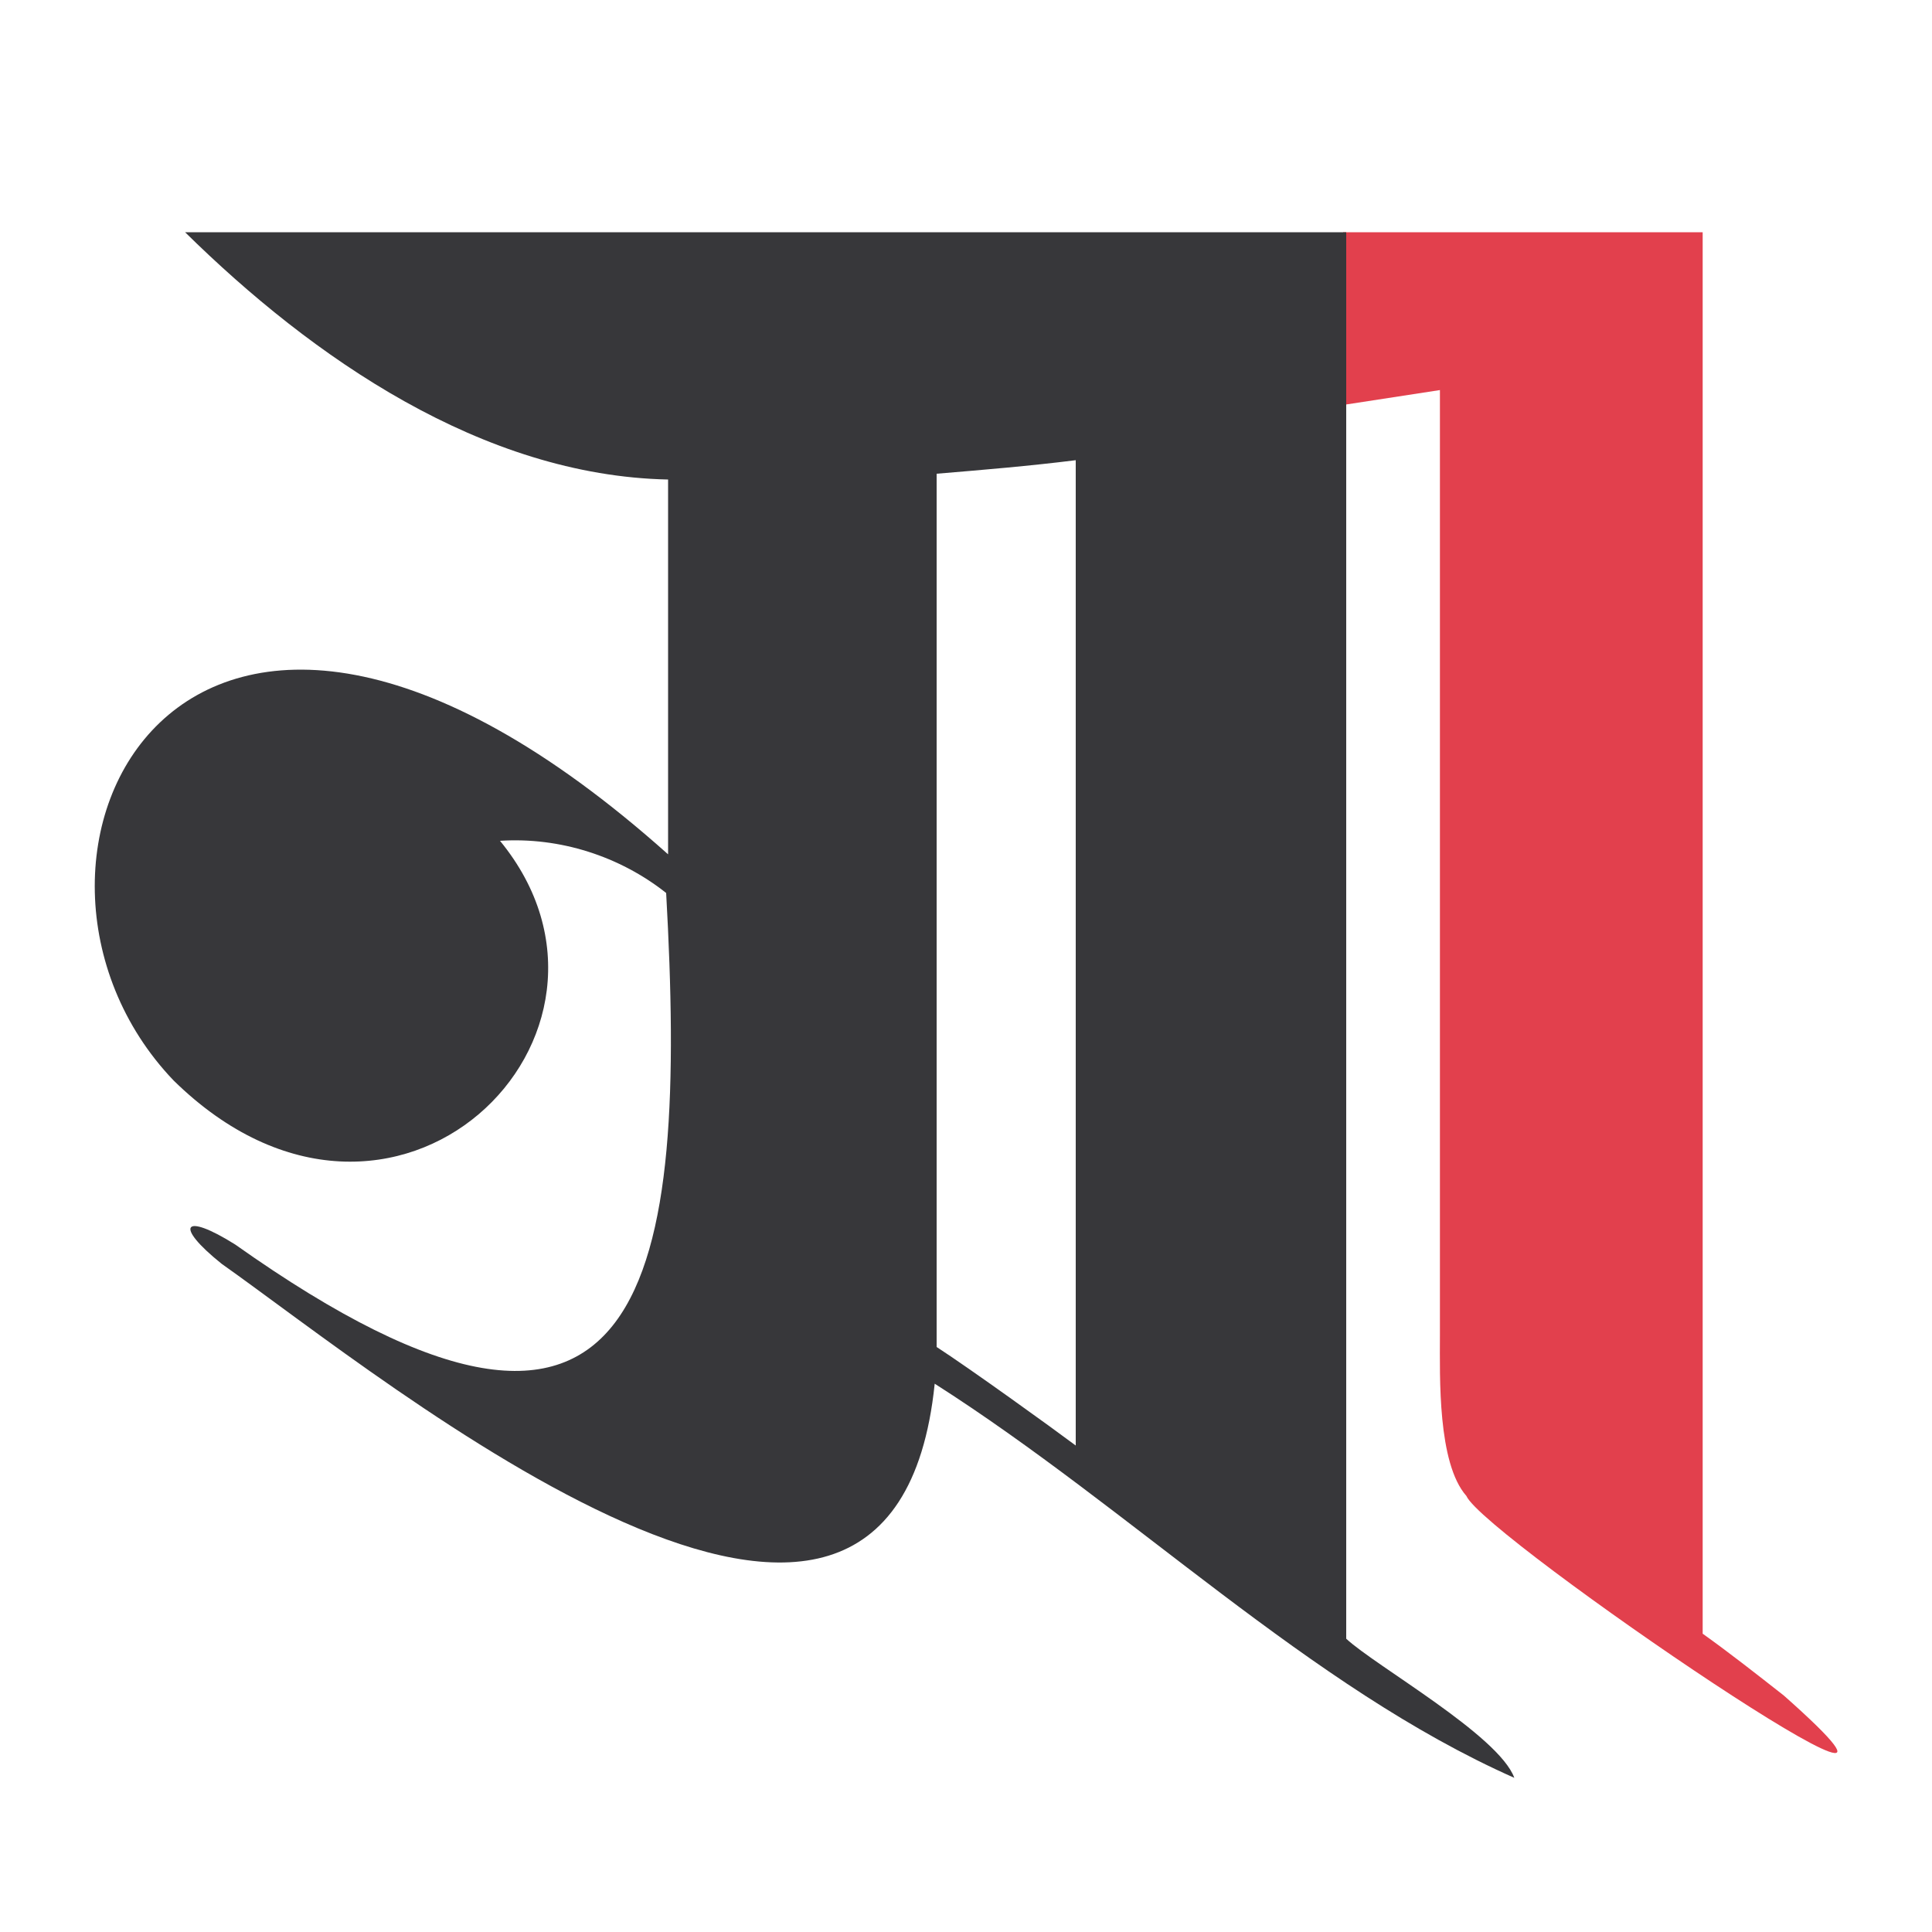 <?xml version="1.0" encoding="UTF-8"?>
<svg id="Layer_3" data-name="Layer 3" xmlns="http://www.w3.org/2000/svg" viewBox="0 0 100 100">
  <defs>
    <style>
      .cls-1 {
        fill: #37373a;
      }

      .cls-1, .cls-2 {
        stroke-width: 0px;
      }

      .cls-2 {
        fill: #e2404d;
      }
    </style>
  </defs>
  <path class="cls-2" d="m92.33,87.76c-1.4-1.1-2.8-2.2-4.2-3.2V12.02h-18.61v8.94l5.01-.77v48.97c0,2.1-.13,6.57,1.37,8.27.9,2.1,27.73,20.33,16.43,10.33Z"/>
  <path class="cls-1" d="m8.98,55.92c11.4,11.2,25.1-2.4,16.9-12.4,3.1-.2,6.2.8,8.6,2.7,1.1,19.7-.7,33.5-22.3,18.2-2.7-1.7-3.2-1-.7,1,8.5,6,34.7,27.6,36.9,6.2,10.2,6.5,19.4,15.7,30,20.4-.8-2.2-7.2-5.8-8.7-7.2V12.02H9.58c6.6,6.5,15.4,12.6,25,12.8v19.4c-25.3-22.6-36.3.5-25.6,11.7Zm39.5,13.8V24.52c2.4-.2,4.8-.4,7.2-.7v51c-1.2-.9-5.5-4-7.2-5.1Z"/>
</svg>